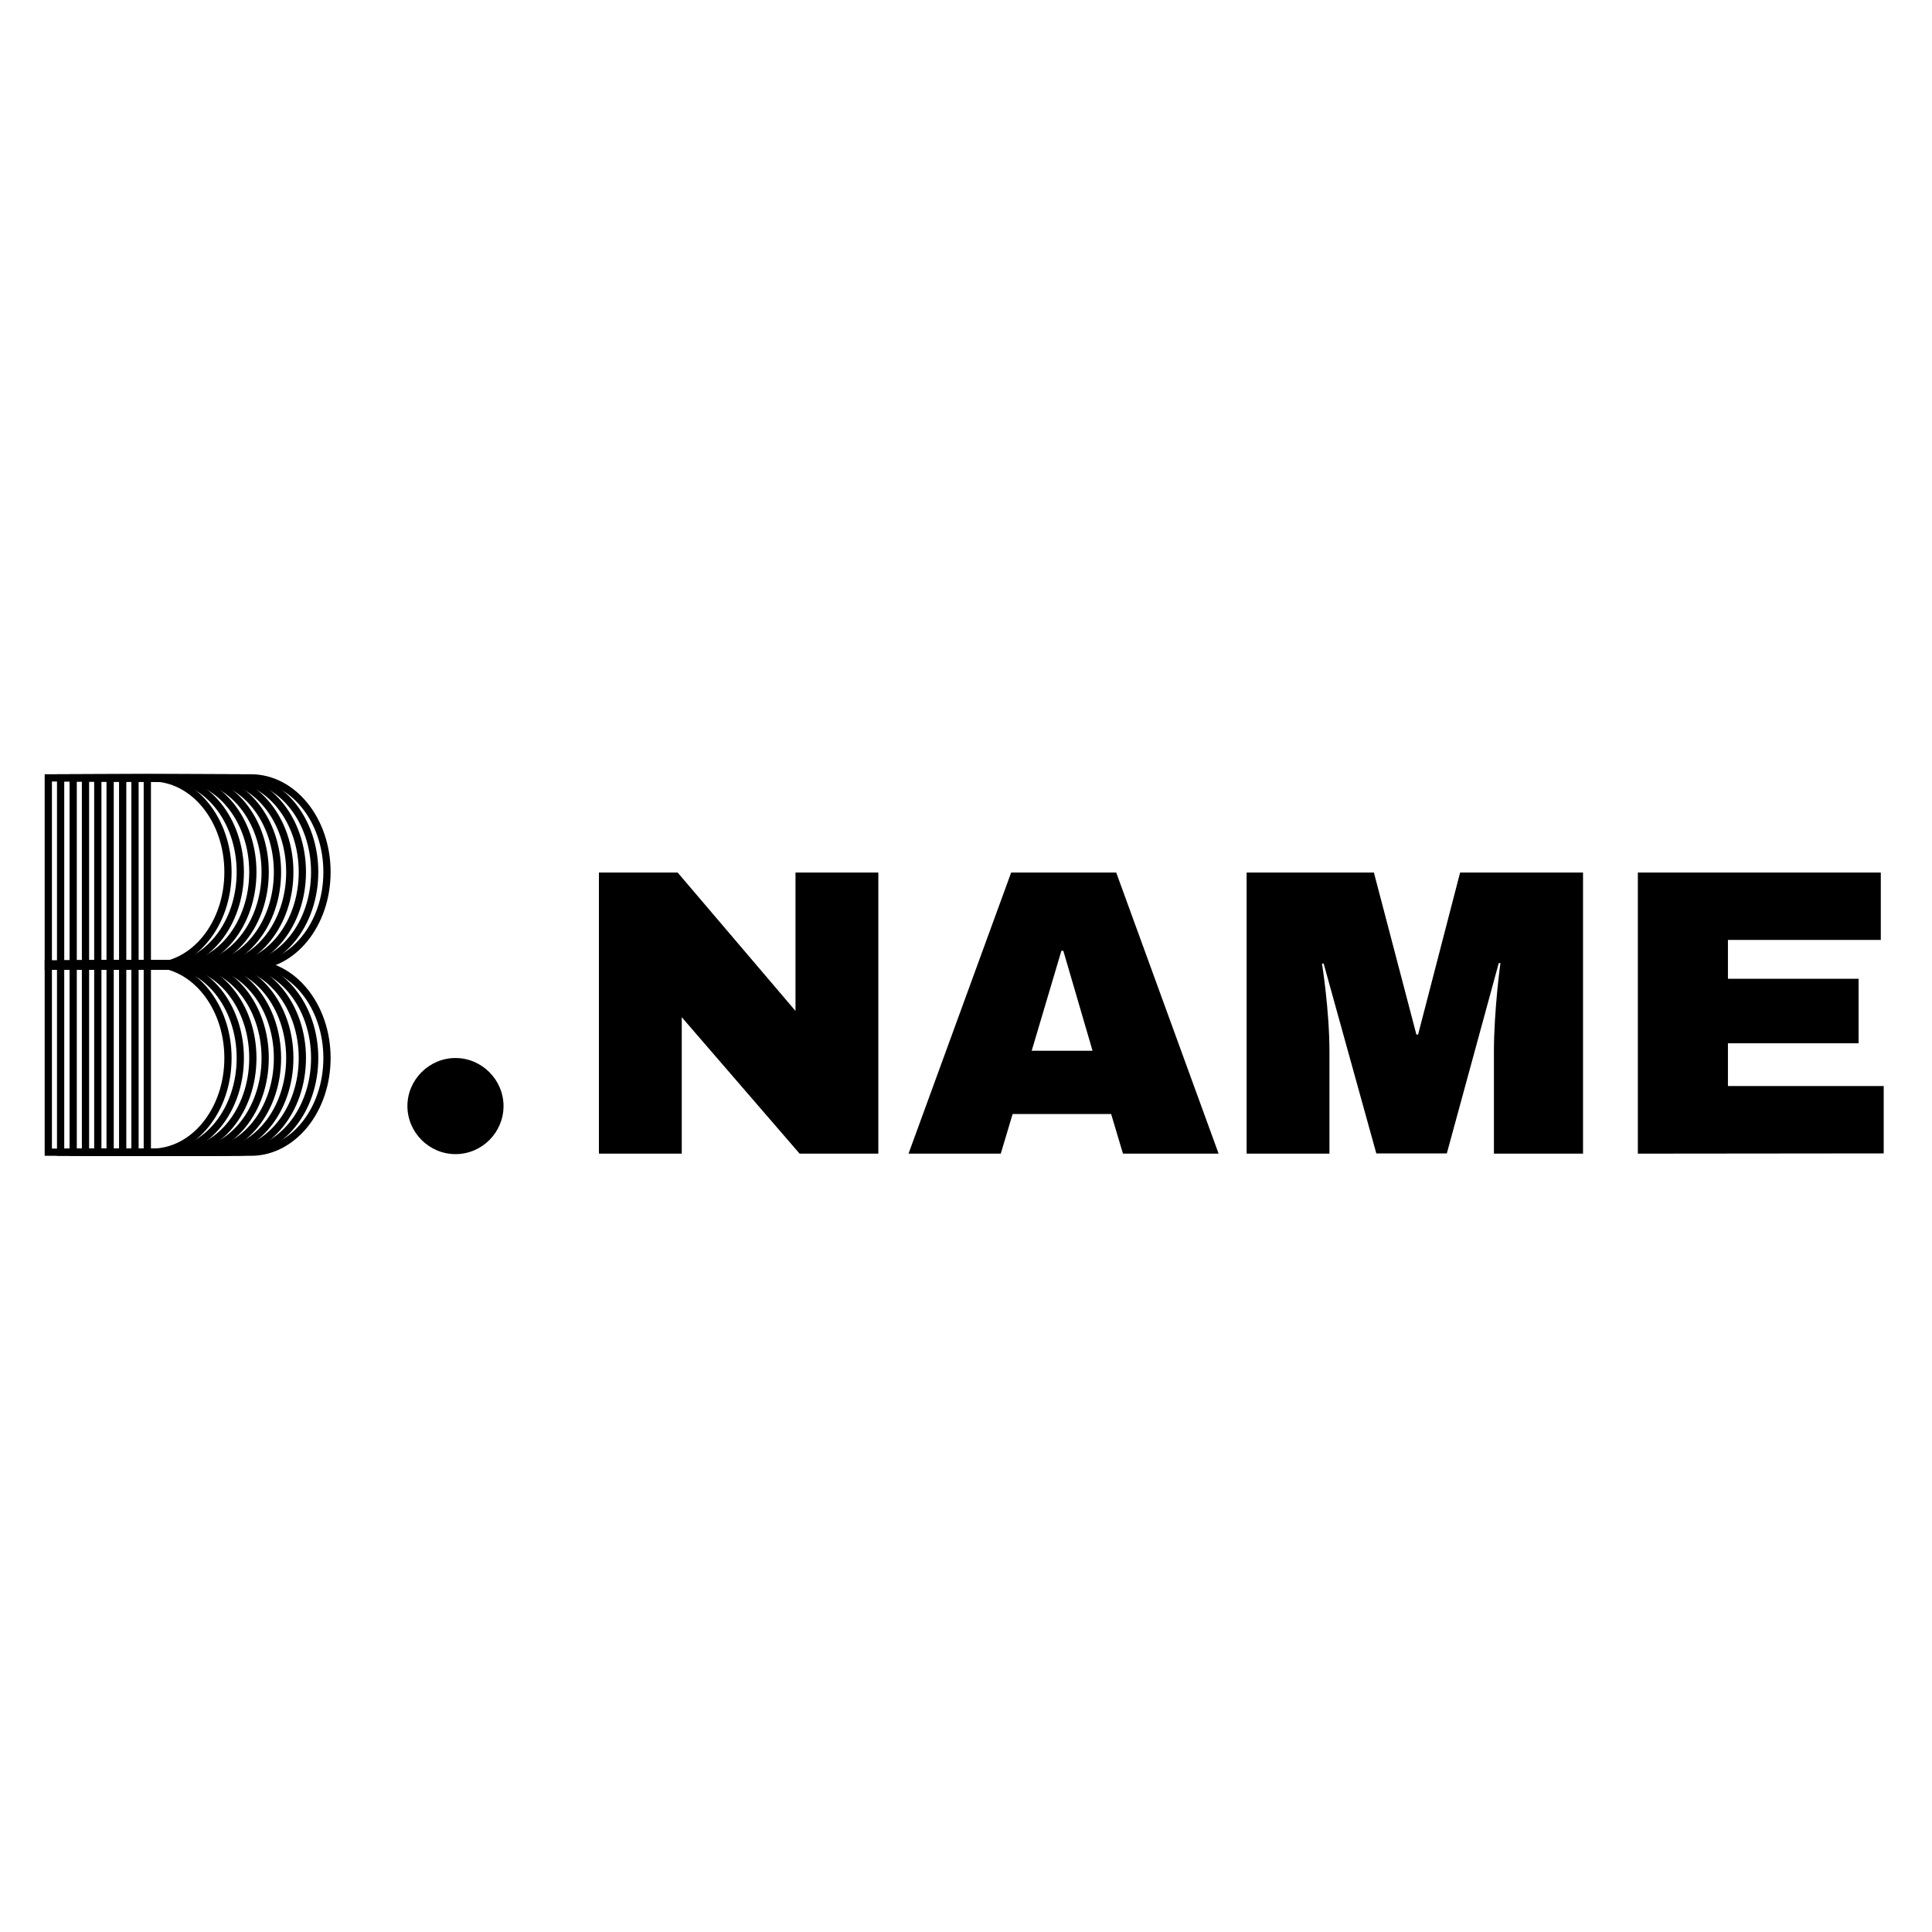 <?xml version="1.0" encoding="utf-8"?>
<!-- Generator: Adobe Illustrator 24.1.2, SVG Export Plug-In . SVG Version: 6.00 Build 0)  -->
<svg version="1.1" id="Layer_1" xmlns="http://www.w3.org/2000/svg" x="0px"
     y="0px"
     viewBox="0 0 800 800" style="enable-background:new 0 0 800 800;" xml:space="preserve">
<style type="text/css">
	.st0{fill:none;stroke:#000000;stroke-width:3;stroke-miterlimit:10;}
</style>
    <path d="M188.6,477.9L188.6,477.9c-10.9,0-19.9-9-19.9-19.9l0,0c0-10.9,9-19.9,19.9-19.9l0,0c10.9,0,19.9,9,19.9,19.9l0,0
	C208.5,468.9,199.6,477.9,188.6,477.9z"/>
    <g>
	<g>
		<g>
			<path class="st0" d="M20,477.1h42.9c17.4,0,31.5-17.4,31.5-39c0-21.5-14.1-39-31.5-39H20V477.1z"/>
		</g>
        <g>
			<path class="st0" d="M25.1,477.1H68c17.4,0,31.5-17.4,31.5-39c0-21.5-14.1-39-31.5-39H25.1V477.1z"/>
		</g>
        <g>
			<path class="st0" d="M30.3,477.1h42.9c17.4,0,31.5-17.4,31.5-39c0-21.5-14.1-39-31.5-39H30.3V477.1z"/>
		</g>
        <g>
			<path class="st0" d="M35.4,477.1h42.9c17.4,0,31.5-17.4,31.5-39c0-21.5-14.1-39-31.5-39H35.4V477.1z"/>
		</g>
        <g>
			<path class="st0" d="M40.5,477.1h42.9c17.4,0,31.5-17.4,31.5-39c0-21.5-14.1-39-31.5-39H40.5V477.1z"/>
		</g>
        <g>
			<path class="st0" d="M45.6,477.1h42.9c17.4,0,31.5-17.4,31.5-39c0-21.5-14.1-39-31.5-39H45.6V477.1z"/>
		</g>
        <g>
			<path class="st0" d="M50.8,477.1h42.9c17.4,0,31.5-17.4,31.5-39c0-21.5-14.1-39-31.5-39H50.8V477.1z"/>
		</g>
        <g>
			<path class="st0" d="M55.9,477.1h42.9c17.4,0,31.5-17.4,31.5-39c0-21.5-14.1-39-31.5-39H55.9V477.1z"/>
		</g>
        <g>
			<path class="st0" d="M61,477.1h42.9c17.4,0,31.5-17.4,31.5-39c0-21.5-14.1-39-31.5-39H61L61,477.1L61,477.1z"/>
		</g>
	</g>
        <g>
		<g>
			<path class="st0" d="M20,322.1h42.9c17.4,0,31.5,17.4,31.5,39s-14.1,39-31.5,39H20V322.1z"/>
		</g>
            <g>
			<path class="st0" d="M25.1,322.1H68c17.4,0,31.5,17.4,31.5,39s-14.1,39-31.5,39H25.1V322.1z"/>
		</g>
            <g>
			<path class="st0" d="M30.3,322.1h42.9c17.4,0,31.5,17.4,31.5,39s-14.1,39-31.5,39H30.3V322.1z"/>
		</g>
            <g>
			<path class="st0" d="M35.4,322.1h42.9c17.4,0,31.5,17.4,31.5,39s-14.1,39-31.5,39H35.4V322.1z"/>
		</g>
            <g>
			<path class="st0" d="M40.5,322.1h42.9c17.4,0,31.5,17.4,31.5,39s-14.1,39-31.5,39H40.5V322.1z"/>
		</g>
            <g>
			<path class="st0" d="M45.6,322.1h42.9c17.4,0,31.5,17.4,31.5,39s-14.1,39-31.5,39H45.6V322.1z"/>
		</g>
            <g>
			<path class="st0" d="M50.8,322.1h42.9c17.4,0,31.5,17.4,31.5,39s-14.1,39-31.5,39H50.8V322.1z"/>
		</g>
            <g>
			<path class="st0" d="M55.9,322.1h42.9c17.4,0,31.5,17.4,31.5,39s-14.1,39-31.5,39H55.9V322.1z"/>
		</g>
            <g>
			<path class="st0" d="M61,322.1h42.9c17.4,0,31.5,17.4,31.5,39s-14.1,39-31.5,39H61L61,322.1L61,322.1z"/>
		</g>
	</g>
</g>
    <g>
	<path d="M363.7,477.7h-32.6l-48.8-56.5v56.5H248V361.3h32.6l48.8,57.3v-57.3h34.3V477.7z"/>
        <path d="M504.6,477.7H465l-4.9-16.4h-40.8l-4.9,16.4h-38.2l42.5-116.4h43.5L504.6,477.7z M439.5,393.7l-12.3,41.4h25.2l-12.1-41.4
		H439.5z"/>
        <path d="M655.6,477.7h-37v-42c0-17.6,2.7-36.9,2.7-36.9h-0.7l-21.5,78.8h-29.2L548.1,399h-0.7c0,0,3.1,19.1,3.1,36.7v42h-34.3
		V361.3h52.7l17.6,67.1h0.7l17.4-67.1h50.9V477.7z"/>
        <path d="M678.2,477.7V361.3h100.6v27.9h-63.3v16.1h54.1V432h-54.1v17.7H780v27.9L678.2,477.7L678.2,477.7z"/>
        <path class="st0" d="M653.2,454"/>
</g>
</svg>
